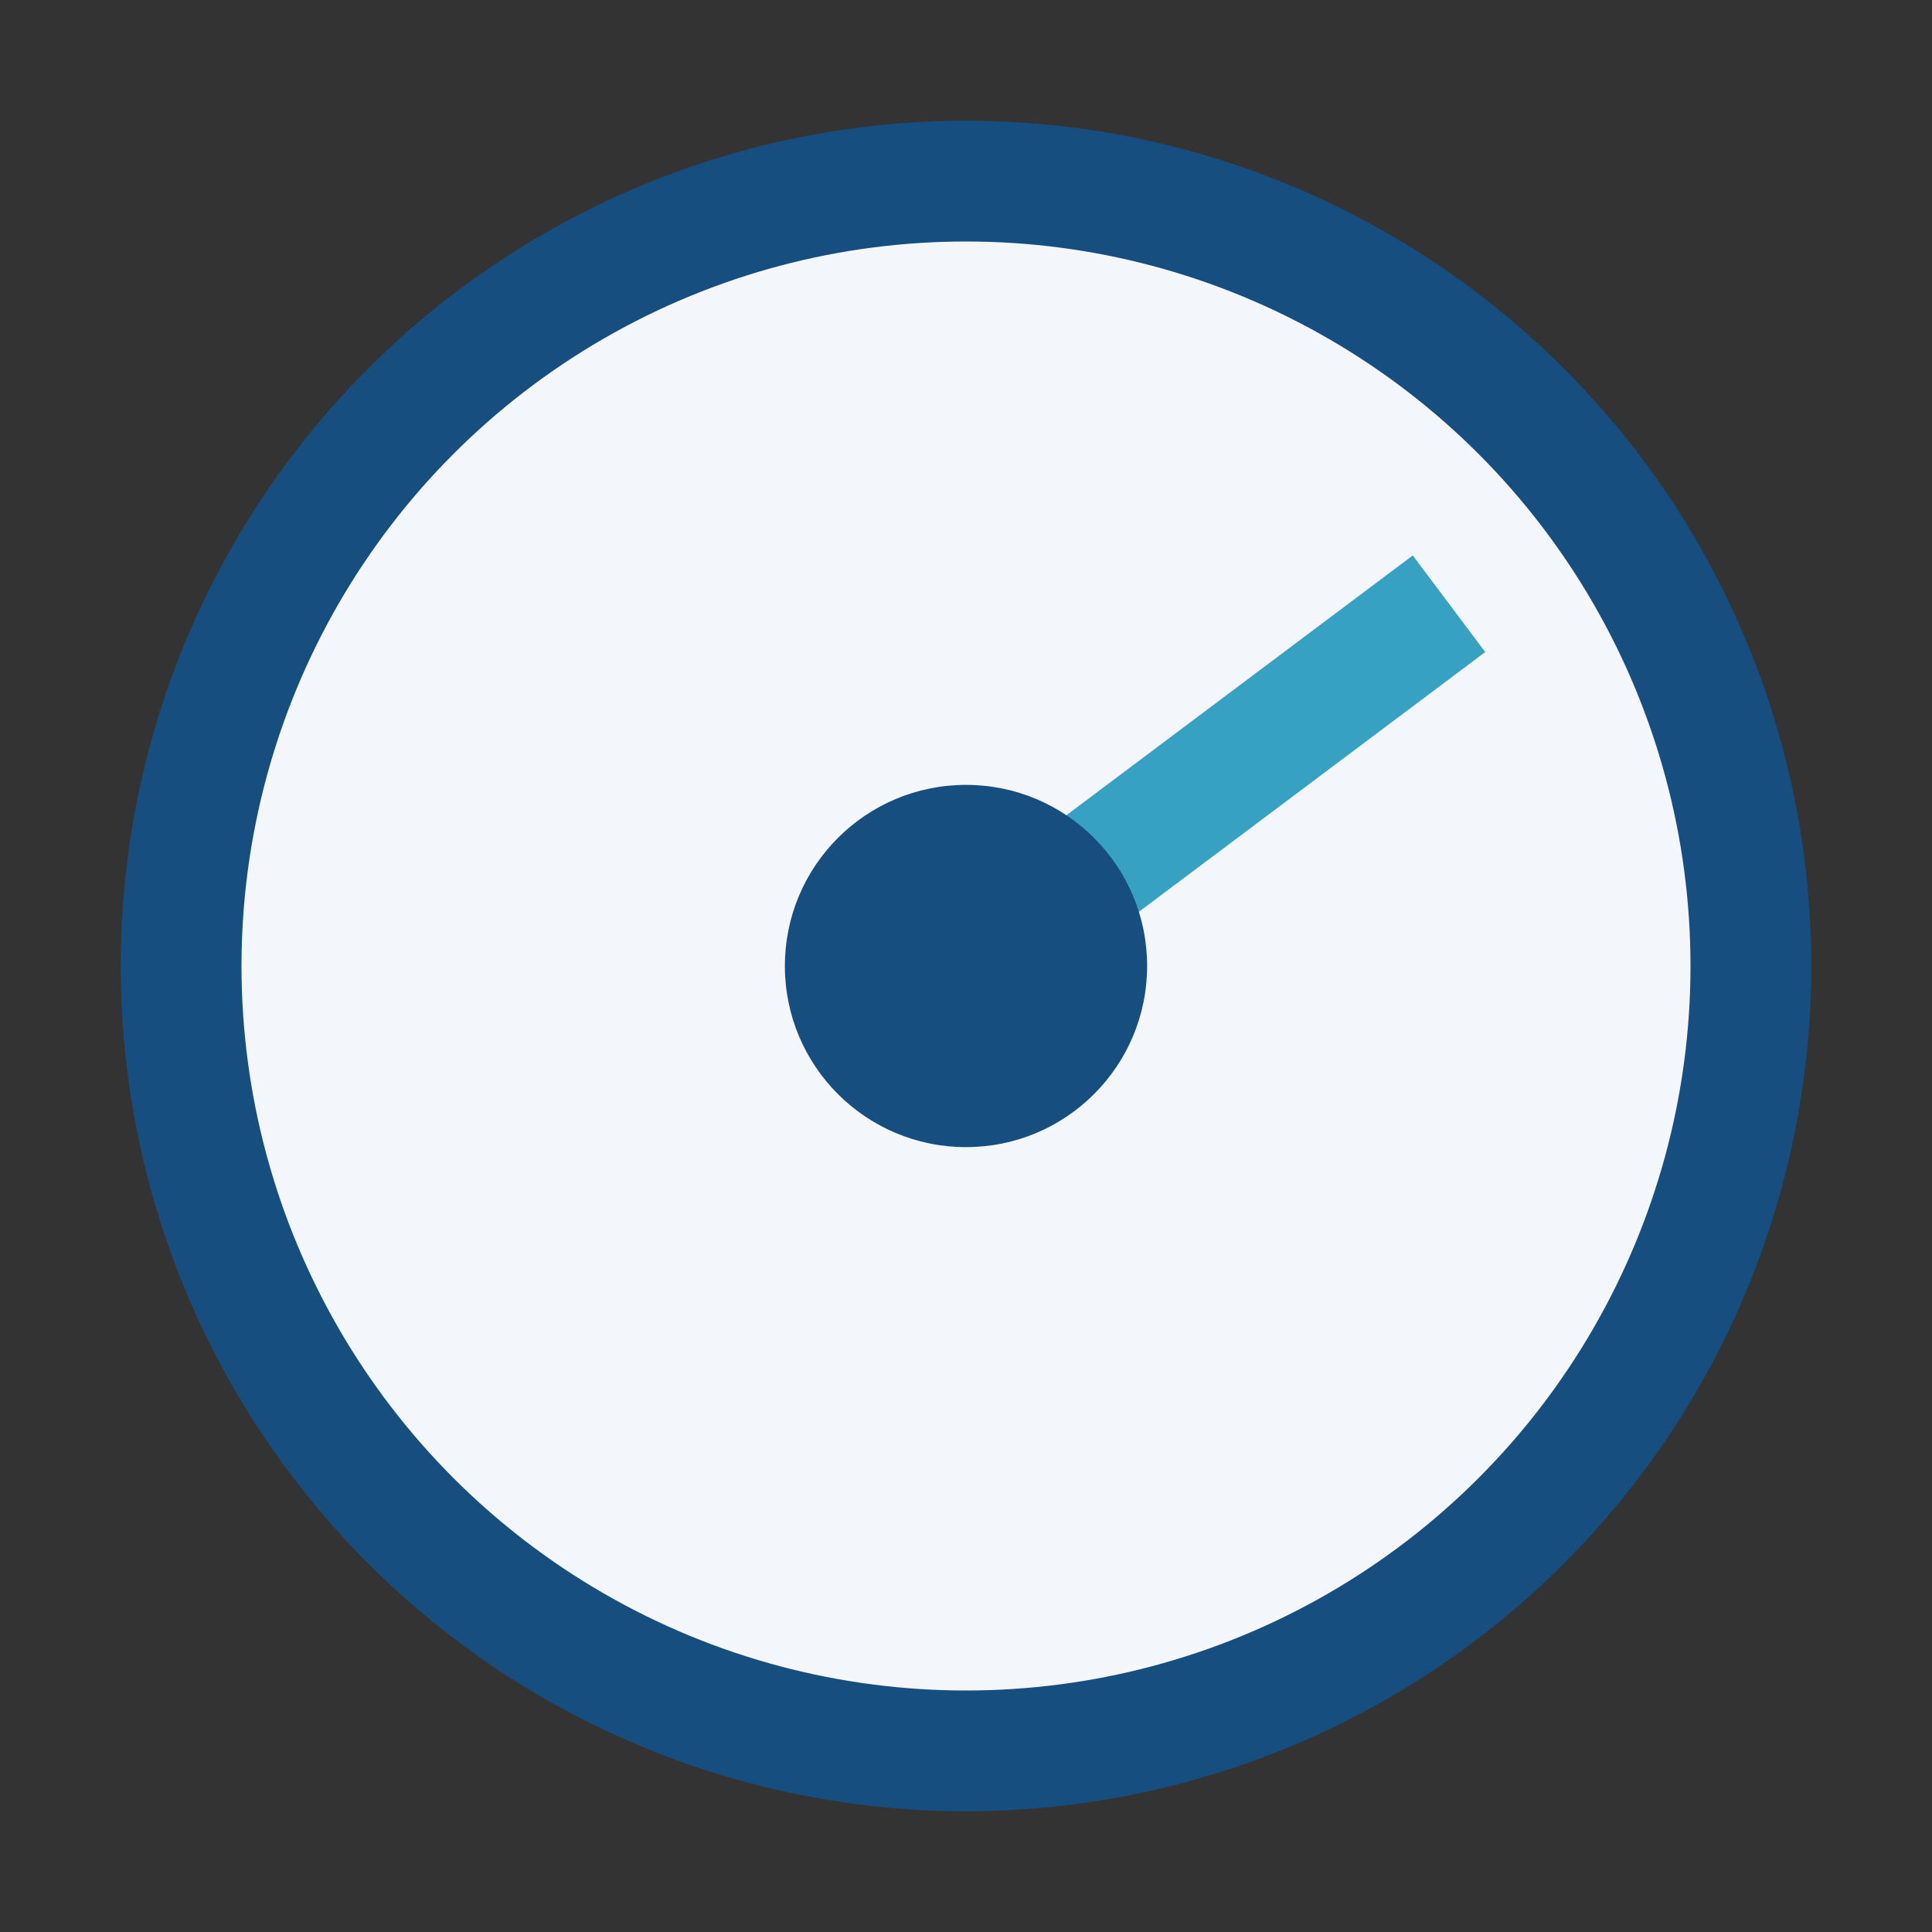 <?xml version="1.0" encoding="UTF-8"?>
<svg xmlns="http://www.w3.org/2000/svg" width="32" height="32" viewBox="0 0 32 32"><rect x="0" y="0" width="32" height="32" fill="#333333" stroke="none"/><circle cx="16" cy="16" r="13" fill="#F3F6FA" stroke="#174E80" stroke-width="2"/><path d="M16 16L24 10" stroke="#37A1C4" stroke-width="2"/><circle cx="16" cy="16" r="3" fill="#174E80"/></svg>
